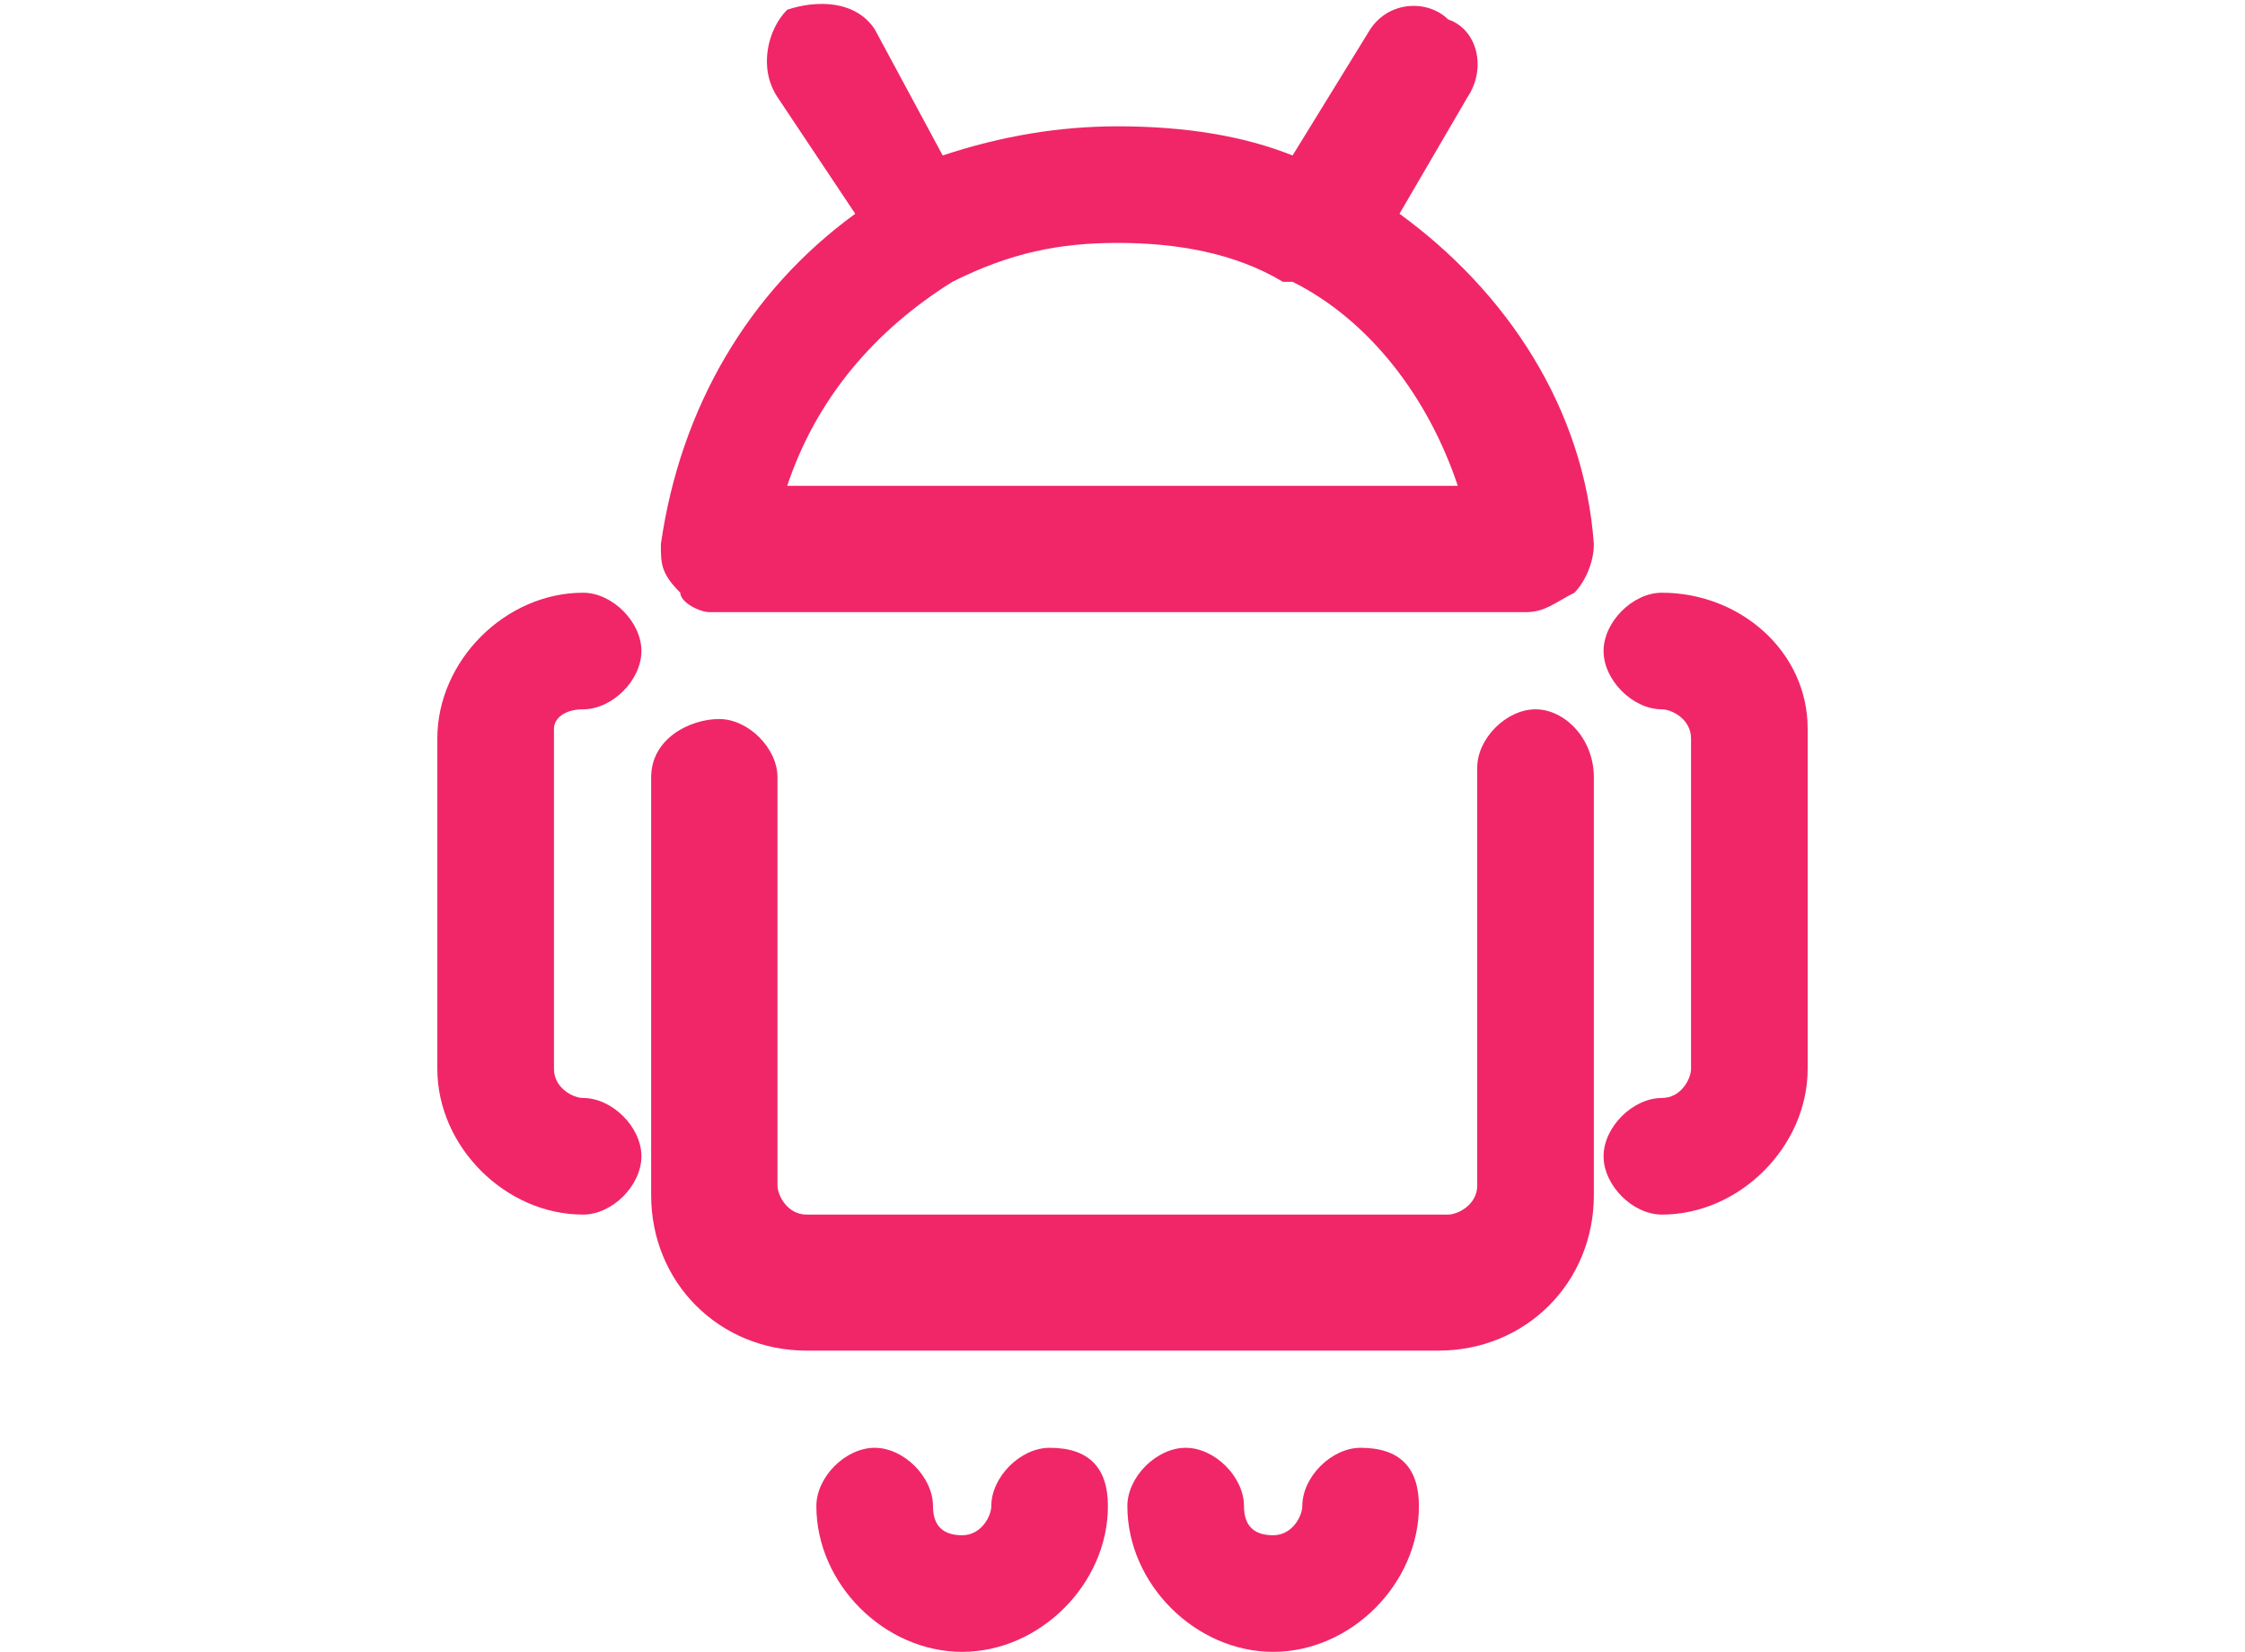 <?xml version="1.0" encoding="utf-8"?>
<!-- Generator: Adobe Illustrator 23.0.2, SVG Export Plug-In . SVG Version: 6.00 Build 0)  -->
<svg version="1.1" id="Capa_1" xmlns="http://www.w3.org/2000/svg" xmlns:xlink="http://www.w3.org/1999/xlink" x="0px" y="0px"
	 width="23.1px" height="17px" viewBox="0 0 23.1 17" enable-background="new 0 0 23.1 17" xml:space="preserve">
<g>
	<path fill="#F02668" d="M7.3,6.3h8.4c0.2,0,0.3-0.1,0.5-0.2c0.1-0.1,0.2-0.3,0.2-0.5c-0.1-1.4-0.9-2.6-2-3.4L15.1,1
		c0.2-0.3,0.1-0.7-0.2-0.8C14.7,0,14.3,0,14.1,0.3l-0.8,1.3c-0.5-0.2-1.1-0.3-1.8-0.3c-0.6,0-1.2,0.1-1.8,0.3L9,0.3
		C8.8,0,8.4,0,8.1,0.1C7.9,0.3,7.8,0.7,8,1l0.8,1.2c-1.1,0.8-1.8,2-2,3.4c0,0.2,0,0.3,0.2,0.5C7,6.2,7.2,6.3,7.3,6.3z M9.8,2.9
		C9.8,2.9,9.9,2.9,9.8,2.9c0.6-0.3,1.1-0.4,1.7-0.4c0.6,0,1.2,0.1,1.7,0.4c0,0,0.1,0,0.1,0c0.8,0.4,1.4,1.2,1.7,2.1H8.1
		C8.4,4.1,9,3.4,9.8,2.9z"/>
	<path fill="#F02668" d="M15.8,7.3c-0.3,0-0.6,0.3-0.6,0.6v4.3c0,0.2-0.2,0.3-0.3,0.3H8.3c-0.2,0-0.3-0.2-0.3-0.3V8
		c0-0.3-0.3-0.6-0.6-0.6S6.7,7.6,6.7,8v4.3c0,0.9,0.7,1.6,1.6,1.6h6.5c0.9,0,1.6-0.7,1.6-1.6V8C16.4,7.6,16.1,7.3,15.8,7.3z"/>
	<path fill="#F02668" d="M6,7.3c0.3,0,0.6-0.3,0.6-0.6c0-0.3-0.3-0.6-0.6-0.6c-0.8,0-1.5,0.7-1.5,1.5v3.4c0,0.8,0.7,1.5,1.5,1.5
		c0.3,0,0.6-0.3,0.6-0.6c0-0.3-0.3-0.6-0.6-0.6c-0.1,0-0.3-0.1-0.3-0.3V7.5C5.7,7.4,5.8,7.3,6,7.3z"/>
	<path fill="#F02668" d="M17.1,6.1c-0.3,0-0.6,0.3-0.6,0.6c0,0.3,0.3,0.6,0.6,0.6c0.1,0,0.3,0.1,0.3,0.3v3.4c0,0.1-0.1,0.3-0.3,0.3
		c-0.3,0-0.6,0.3-0.6,0.6c0,0.3,0.3,0.6,0.6,0.6c0.8,0,1.5-0.7,1.5-1.5V7.5C18.6,6.7,17.9,6.1,17.1,6.1z"/>
	<path fill="#F02668" d="M10.8,14.9c-0.3,0-0.6,0.3-0.6,0.6c0,0.1-0.1,0.3-0.3,0.3s-0.3-0.1-0.3-0.3c0-0.3-0.3-0.6-0.6-0.6
		s-0.6,0.3-0.6,0.6c0,0.8,0.7,1.5,1.5,1.5c0.8,0,1.5-0.7,1.5-1.5C11.4,15.1,11.2,14.9,10.8,14.9z"/>
	<path fill="#F02668" d="M14,14.9c-0.3,0-0.6,0.3-0.6,0.6c0,0.1-0.1,0.3-0.3,0.3s-0.3-0.1-0.3-0.3c0-0.3-0.3-0.6-0.6-0.6
		s-0.6,0.3-0.6,0.6c0,0.8,0.7,1.5,1.5,1.5c0.8,0,1.5-0.7,1.5-1.5C14.6,15.1,14.4,14.9,14,14.9z"/>
</g>
</svg>

